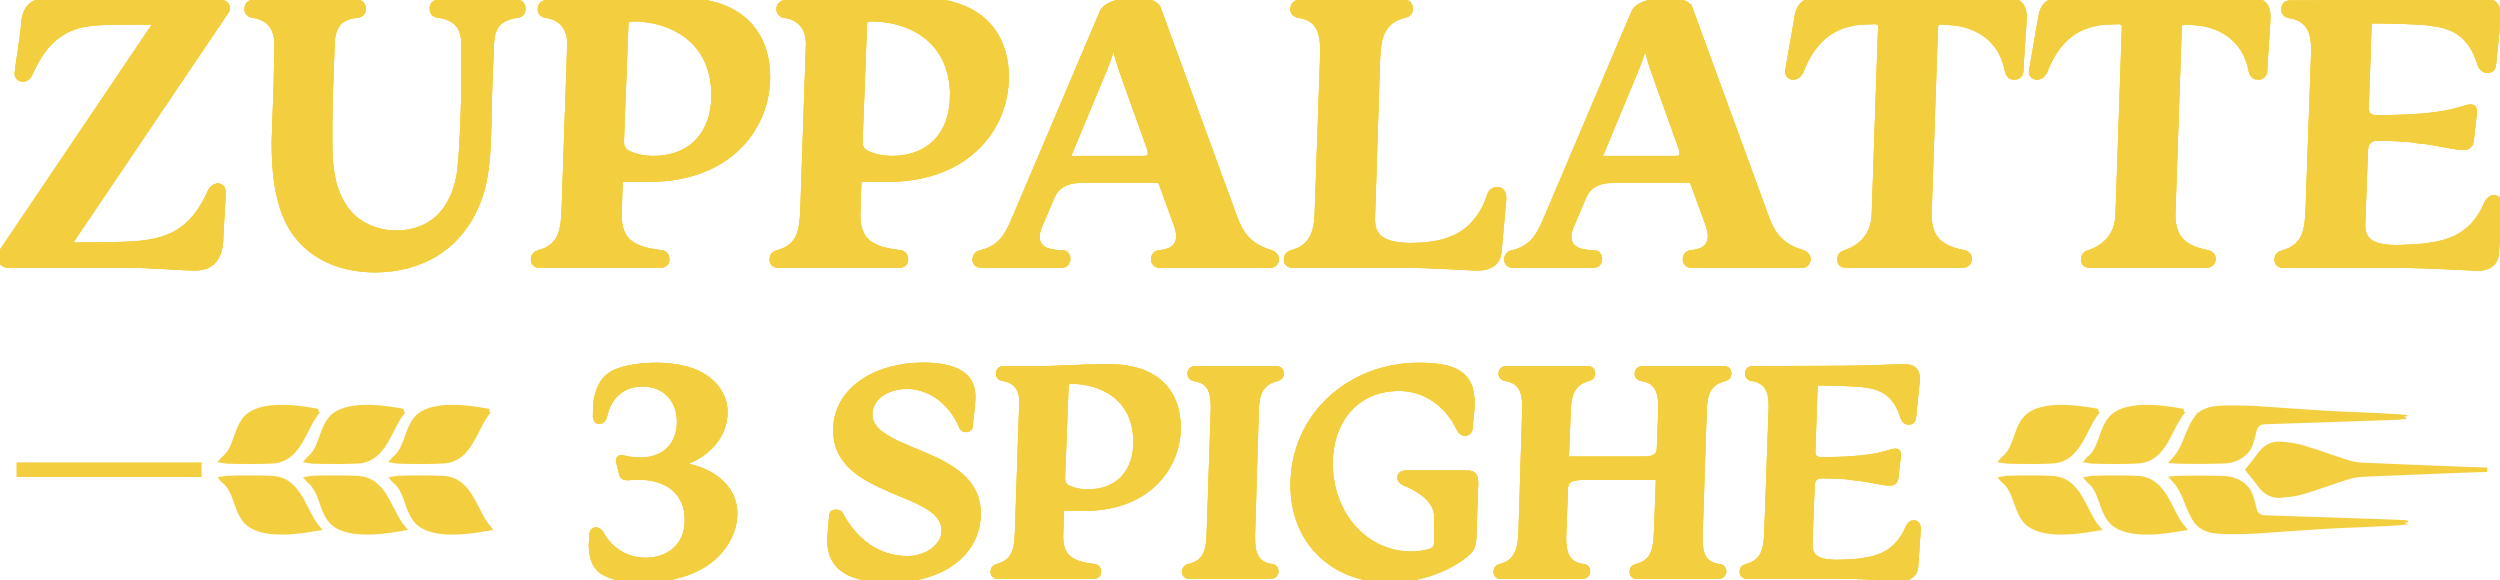 <?xml version="1.0" encoding="UTF-8"?>
<svg xmlns="http://www.w3.org/2000/svg" viewBox="0 0 401.76 93.27">
  <defs>
    <style>
      .cls-1 {
        fill: none;
        stroke: #f3cf40;
        stroke-width: .71px;
      }

      .cls-2 {
        isolation: isolate;
      }

      .cls-3 {
        fill: #f3cf40;
      }

      .cls-4 {
        mix-blend-mode: darken;
      }
    </style>
  </defs>
  <g class="cls-2">
    <g id="Livello_2" data-name="Livello 2">
      <g id="testi">
        <g>
          <g class="cls-4">
            <g>
              <g>
                <path class="cls-1" d="M1.22,42.67c-.77,0-1.22-.64-1.22-1.35,0-.32.07-.71.26-.96L24.71,4.11c.19-.19.32-.32.32-.39,0-.13-.19-.13-.51-.13-.96,0-8.73,0-9.56.19-4.49.38-7.7,2.69-9.95,7.83-.32.71-.64,1.16-1.35,1.16-.58,0-.96-.39-.96-1.03,0-.38,1.03-6.8,1.03-7.76.13-2.37,1.15-3.98,3.98-3.98,3.21,0,6.35.38,10.85.38h17.07c.64,0,.96.45.96.9,0,.32-.13.51-.26.7L11.42,38.89c-.13.19-.26.26-.26.32s.06.13.26.13c1.35,0,8.86-.07,9.82-.19,5.52-.32,9.63-1.8,12.51-8.41.26-.45.64-.9,1.28-.9.7,0,.9.58.9,1.28,0,.45-.39,6.16-.39,7.06-.06,2.82-1.09,4.94-4.17,4.94-2.63,0-6.55-.45-11.55-.45H1.22Z"/>
                <path class="cls-1" d="M44.45,7.06c0-2.5-1.28-4.23-3.91-4.56-.58-.13-.9-.51-.9-1.03,0-.71.45-1.16,1.03-1.16h16.81c.51,0,.96.45.96,1.09,0,.58-.26.96-.9,1.09-2.76.26-3.98,1.48-4.11,4.56l-.32,9.11c-.06,2.12-.06,5-.06,6.93,0,3.91.51,7.51,2.44,10.27,1.86,2.69,5,4.04,8.21,4.04,3.46,0,6.67-1.54,8.34-4.56,1.09-1.73,1.67-3.92,1.86-6.03.39-4.11.58-9.63.58-13.8v-5.97c0-2.89-1.41-4.17-4.11-4.56-.64-.06-.96-.51-.96-1.09,0-.64.39-1.09,1.03-1.09h12.71c.51,0,.96.45.96,1.09,0,.58-.26,1.03-.9,1.09-2.89.45-4.04,1.67-4.17,4.56l-.26,6.29c-.19,4.23-.06,8.98-.51,13.09-.26,2.37-.77,4.68-1.73,6.8-2.95,6.74-8.92,10.14-16.23,10.2-6.48,0-12.06-2.82-14.5-8.73-1.41-3.46-1.8-7.44-1.8-11.87l.32-9.24.13-6.55Z"/>
                <path class="cls-1" d="M106.27,40.55c.58.06.96.51.96,1.09,0,.64-.39,1.03-1.03,1.03h-19.57c-.51,0-.96-.32-.96-.96s.32-.96.9-1.15c3.66-.96,3.91-3.72,4.04-6.93l.9-26.57c0-2.44-1.22-4.23-3.91-4.56-.51-.13-.83-.51-.83-1.03,0-.71.51-1.09,1.03-1.09h7.89c3.21,0,7.57-.38,13.67-.38,10.27,0,14.05,5.84,14.05,12.38,0,8.09-6.16,16.49-19.12,16.49h-4.56l-.19,5.65c0,4.3,2.31,5.52,6.74,6.03ZM114.68,15.4c0-9.31-7.32-12.32-12.96-12.32-.71,0-1.09.26-1.09.9l-.71,18.74c0,.77.19,1.28.83,1.73,1.09.58,2.57.96,4.23.96,6.22,0,9.69-4.17,9.69-10.01Z"/>
                <path class="cls-1" d="M144.63,40.55c.58.06.96.51.96,1.09,0,.64-.39,1.03-1.03,1.03h-19.57c-.51,0-.96-.32-.96-.96s.32-.96.9-1.15c3.66-.96,3.91-3.72,4.04-6.93l.9-26.57c0-2.44-1.22-4.23-3.91-4.56-.51-.13-.83-.51-.83-1.03,0-.71.51-1.09,1.03-1.09h7.89c3.21,0,7.57-.38,13.67-.38,10.27,0,14.05,5.84,14.05,12.38,0,8.09-6.16,16.49-19.12,16.49h-4.56l-.19,5.65c0,4.3,2.31,5.52,6.74,6.03ZM153.03,15.4c0-9.31-7.32-12.32-12.96-12.32-.71,0-1.09.26-1.09.9l-.71,18.74c0,.77.19,1.28.83,1.73,1.09.58,2.57.96,4.23.96,6.22,0,9.69-4.17,9.69-10.01Z"/>
                <path class="cls-1" d="M186.17,1.28l12.32,33.69c1.09,2.95,2.57,4.62,5.65,5.52.51.19,1.03.51,1.03,1.16,0,.7-.51,1.03-1.03,1.03h-17.78c-.64,0-1.03-.45-1.03-1.03,0-.51.32-1.03.96-1.09,1.54-.13,3.08-.7,3.08-2.63,0-.51-.13-1.15-.39-1.86l-2.37-6.48c-.13-.45-.26-.58-.71-.58h-11.68c-2.05,0-4.11.38-5.07,2.57l-2.05,4.81c-.26.58-.38,1.22-.38,1.67,0,2.18,2.31,2.5,3.98,2.5.64,0,.96.51.96,1.03,0,.64-.39,1.09-1.03,1.09h-12.9c-.71,0-1.09-.38-1.09-.96,0-.51.26-.96.9-1.15,3.14-.7,4.23-2.63,5.39-5.33L177.06,1.99c.51-1.28,2.82-1.99,5.26-1.99,2.05,0,3.53.45,3.85,1.28ZM171.86,24.83c-.13.26-.13.32-.13.39,0,.13.13.19.32.19h11.74c.77,0,1.03-.19,1.03-.7,0-.26-.07-.51-.13-.83l-3.59-10.01c-.77-2.18-1.6-4.3-1.99-6.48,0-.13-.06-.19-.13-.19s-.13.07-.13.19c-.45,1.6-1.03,3.21-1.73,4.81l-5.26,12.64Z"/>
                <path class="cls-1" d="M220.61,35.29c0,3.21,2.37,4.11,6.22,4.11s7.32-.84,9.56-3.08c1.28-1.28,2.31-2.89,2.89-4.81.19-.58.58-1.09,1.35-1.09s1.09.64,1.09,1.54l-.77,8.53c-.13,1.67-1.41,2.63-3.4,2.63s-6.35-.45-13.03-.45h-16.88c-.51,0-.96-.32-.96-.96s.32-.96.9-1.15c3.08-.84,3.91-3.08,4.04-6.03l.9-26.18c0-2.82-.45-5.39-3.85-5.84-.64-.13-.96-.51-.96-1.03,0-.71.51-1.16,1.09-1.16h16.94c.58,0,.96.39.96,1.09,0,.58-.32.96-.9,1.09-3.72.84-4.23,3.72-4.36,6.87l-.83,25.93Z"/>
                <path class="cls-1" d="M271.62,1.28l12.32,33.69c1.09,2.95,2.57,4.62,5.65,5.52.51.19,1.03.51,1.03,1.16,0,.7-.51,1.03-1.03,1.03h-17.78c-.64,0-1.03-.45-1.03-1.03,0-.51.32-1.03.96-1.09,1.54-.13,3.08-.7,3.08-2.63,0-.51-.13-1.15-.39-1.86l-2.37-6.48c-.13-.45-.26-.58-.71-.58h-11.68c-2.05,0-4.11.38-5.07,2.57l-2.05,4.81c-.26.58-.38,1.22-.38,1.67,0,2.18,2.31,2.5,3.98,2.5.64,0,.96.51.96,1.03,0,.64-.39,1.09-1.03,1.09h-12.9c-.71,0-1.09-.38-1.09-.96,0-.51.26-.96.9-1.15,3.14-.7,4.23-2.63,5.39-5.33l14.12-33.24c.51-1.28,2.82-1.99,5.26-1.99,2.05,0,3.53.45,3.85,1.28ZM257.31,24.83c-.13.26-.13.32-.13.39,0,.13.13.19.32.19h11.74c.77,0,1.03-.19,1.03-.7,0-.26-.07-.51-.13-.83l-3.59-10.01c-.77-2.18-1.6-4.3-1.99-6.48,0-.13-.06-.19-.13-.19s-.13.07-.13.19c-.45,1.6-1.03,3.21-1.73,4.81l-5.26,12.64Z"/>
                <path class="cls-1" d="M312.12.38c5.26,0,8.53-.38,10.59-.38,2.44,0,2.63,1.67,2.63,2.76,0,1.16-.51,7.51-.51,8.53,0,.84-.58,1.16-1.16,1.16-.64,0-1.03-.45-1.15-1.16-.83-4.23-3.66-6.55-7.32-7.38-.96-.19-2.82-.32-3.34-.32-.45,0-.71.26-.77.7l-1.03,30.23c0,3.91,2.05,5.39,5.58,6.03.51.13.9.51.9,1.03,0,.71-.51,1.09-1.09,1.09h-18.87c-.58,0-.96-.32-.96-.96s.32-1.03.9-1.15c2.76-.96,4.49-2.95,4.62-5.97l1.03-30.35c0-.45-.39-.71-.83-.71-.58,0-3.02.07-3.53.26-3.85.64-6.54,3.21-8.21,7.38-.32.84-.77,1.28-1.48,1.28-.45,0-.9-.39-.9-.96l1.54-8.86c.19-1.22.83-2.63,2.89-2.63l9.56.38h10.91Z"/>
                <path class="cls-1" d="M351.3.38c5.26,0,8.53-.38,10.59-.38,2.44,0,2.63,1.67,2.63,2.76,0,1.16-.51,7.51-.51,8.53,0,.84-.58,1.16-1.16,1.16-.64,0-1.03-.45-1.15-1.16-.83-4.23-3.66-6.55-7.32-7.38-.96-.19-2.82-.32-3.34-.32-.45,0-.71.26-.77.7l-1.03,30.23c0,3.91,2.05,5.39,5.58,6.03.51.13.9.51.9,1.03,0,.71-.51,1.09-1.09,1.09h-18.87c-.58,0-.96-.32-.96-.96s.32-1.03.9-1.15c2.76-.96,4.49-2.95,4.62-5.97l1.03-30.35c0-.45-.39-.71-.83-.71-.58,0-3.02.07-3.53.26-3.85.64-6.54,3.21-8.21,7.38-.32.84-.77,1.28-1.48,1.28-.45,0-.9-.39-.9-.96l1.54-8.86c.19-1.22.83-2.63,2.89-2.63l9.56.38h10.91Z"/>
                <path class="cls-1" d="M386.23.32c5.39,0,10.08-.32,12.77-.32,1.93,0,2.57,1.03,2.57,2.63l-.77,7.51c-.06.96-.45,1.22-1.09,1.22-.51,0-.96-.32-1.22-1.03-1.28-4.17-3.66-6.03-7.51-6.48-.96-.32-8.09-.45-9.5-.45-.45,0-.71.19-.71.58l-.45,13.41c0,.96.51,1.48,1.6,1.48.77,0,5.45-.07,6.1-.19,2.69-.13,5.39-.51,7.83-1.28.39-.13.83-.26,1.16-.26.51,0,.7.26.7.83l-.51,4.56c-.06.71-.45,1.22-1.22,1.22-1.86,0-4.3-.83-7.57-1.09-1.28-.32-5.01-.39-6.42-.39-1.16,0-1.73.77-1.8,1.8l-.45,12.13c0,2.37,1.48,3.53,5.26,3.53.9,0,4.62-.13,5.52-.38,3.72-.51,7.06-1.99,9.05-6.67.26-.51.64-.96,1.22-.96.71,0,.96.58.96,1.35l-.51,7.64c-.13,1.61-1.28,2.44-3.02,2.44-1.09,0-7.89-.45-12.71-.45h-18.61c-.58,0-1.03-.32-1.03-.96s.32-.96.96-1.15c3.59-.96,3.91-3.72,4.04-6.93l.9-25.54c0-2.82-.64-5.13-3.98-5.58-.51-.13-.83-.51-.83-1.03,0-.71.45-1.09,1.03-1.09l18.22-.07Z"/>
                <path class="cls-1" d="M110.88,59.4c3.35,1.12,5.69,3.61,5.69,6.86,0,3.76-2.79,6.76-6.4,8.08-.3.15-.61.2-.61.31s.25.1.61.15c3.86.66,7.97,3.2,7.97,7.72,0,3.66-2.44,6.91-5.59,8.63-2.84,1.57-6.25,2.13-9.55,2.13-2.44,0-4.62-.36-6.3-1.42-1.22-.81-1.73-2.44-1.73-4.32l.1-1.57c0-.61.31-.86.66-.86.41,0,.71.26.96.66,1.42,2.64,4.11,4.22,7.06,4.22,3.45,0,6.65-2.08,6.65-6.4s-3-6.86-7.87-6.86c-.71,0-1.32.1-1.67.1-.66,0-.92-.26-1.02-.71-.05-.25-.3-1.12-.36-1.42-.05-.26-.15-.56-.15-.71,0-.3.25-.51.51-.51.2,0,.51.1,1.02.2.71.15,1.42.2,2.08.2,3.81,0,6.2-2.44,6.2-6.09s-2.49-6.04-5.84-6.04-5.43,2.08-6.1,5.18c-.15.56-.56.86-.91.86s-.61-.31-.66-.86c0-.56.05-2.28.15-2.69.41-2.18,1.32-3.86,3.5-4.67,1.83-.66,4.01-.92,6.25-.92,1.88,0,3.76.26,5.33.76Z"/>
                <path class="cls-1" d="M156.4,63.71c0,1.52-.41,4.06-.41,4.72,0,.4-.3.66-.81.66-.41,0-.66-.31-.71-.51-1.57-3.81-4.88-6.4-8.74-6.45-1.42,0-3,.4-4.11,1.22-1.07.76-1.78,1.93-1.78,3.25,0,1.12.56,2.03,1.42,2.79,1.73,1.48,4.82,2.59,6.96,3.51,4.57,1.93,9.04,4.27,9.04,9.6,0,6.5-5.89,10.77-14.22,10.77-6.3,0-9.75-1.83-9.75-6.5,0-.51.3-3.5.3-3.91,0-.36.31-.61.76-.61.41,0,.71.2.76.36,2.28,4.27,5.99,7.11,10.72,7.11,1.73,0,3.4-.61,4.47-1.63.86-.76,1.37-1.68,1.37-2.84s-.51-2.03-1.37-2.85c-1.73-1.57-4.67-2.54-7.11-3.61-4.32-1.88-8.94-4.16-8.94-9.65,0-6.6,6.55-10.51,14.07-10.51,5.08,0,8.08,1.48,8.08,5.08Z"/>
                <path class="cls-1" d="M175.84,90.99c.46.05.76.41.76.86,0,.51-.31.81-.81.81h-15.49c-.41,0-.76-.25-.76-.76s.25-.76.71-.91c2.89-.76,3.1-2.95,3.2-5.49l.71-21.03c0-1.93-.97-3.35-3.1-3.61-.41-.1-.66-.4-.66-.81,0-.56.41-.86.81-.86h6.25c2.54,0,5.99-.3,10.82-.3,8.13,0,11.12,4.62,11.12,9.8,0,6.4-4.88,13.05-15.14,13.05h-3.61l-.15,4.47c0,3.4,1.83,4.37,5.33,4.78ZM182.49,71.08c0-7.36-5.79-9.75-10.26-9.75-.56,0-.86.2-.86.71l-.56,14.83c0,.61.15,1.02.66,1.37.86.46,2.03.76,3.35.76,4.93,0,7.67-3.3,7.67-7.92Z"/>
                <path class="cls-1" d="M201.34,86.37c0,2.28.36,4.27,3.05,4.62.46.05.71.41.71.81,0,.56-.41.86-.81.86h-13.21c-.41,0-.76-.25-.76-.76s.25-.81.71-.91c3-.66,3.15-2.95,3.25-5.53l.66-19.96c0-2.23-.36-4.27-3.1-4.62-.41-.1-.66-.4-.66-.81,0-.56.36-.86.81-.86h13.2c.41,0,.76.26.76.81,0,.46-.25.76-.71.86-2.74.66-3.25,2.64-3.3,5.13l-.61,20.37Z"/>
                <path class="cls-1" d="M230.09,88.45c.56-.3.76-.76.76-1.42,0-1.42,0-2.95-.05-4.47-.31-2.34-2.74-3.91-5.23-4.93-.36-.2-.66-.46-.66-.86,0-.56.46-.81,1.02-.81h9.9c1.17,0,1.37.66,1.37,1.73l-.3,8.74c-.05,1.52-.41,2.03-1.63,3-3.25,2.44-7.82,3.86-12.04,3.86-8.79,0-15.49-5.99-15.49-15.29,0-11.48,9.4-19.35,20.21-19.35,5.74,0,8.68,1.27,8.68,6.15,0,1.17-.3,3.35-.3,3.86,0,.56-.36,1.02-.86,1.02-.46,0-.81-.26-1.07-.81-1.93-4.06-5.59-6.4-9.55-6.4-7.06,0-11.02,5.38-11.02,11.99,0,8.03,5.49,14.53,13.05,14.53,1.12,0,2.34-.25,3.2-.51Z"/>
                <path class="cls-1" d="M244.98,65.29c0-2.19-.51-4.06-3.1-4.42-.41-.1-.71-.4-.71-.81,0-.56.41-.86.86-.86h13.2c.41,0,.76.26.76.81,0,.46-.25.76-.71.86-2.28.61-3.1,2.19-3.2,4.98l-.3,7.62c0,.15.05.25.25.25h12.24c1.42,0,2.29-.46,2.34-1.57l.25-6.65c0-2.23-.41-4.27-3.1-4.62-.41-.1-.71-.4-.71-.81,0-.56.41-.86.86-.86h13.26c.36,0,.71.26.71.81,0,.46-.25.76-.66.86-2.59.66-3.2,2.29-3.3,5.13l-.66,20.37c0,2.39.36,4.27,3.05,4.62.46.05.76.41.76.81,0,.56-.41.86-.86.86h-13.21c-.41,0-.76-.25-.76-.76s.25-.81.71-.91c2.64-.66,3.1-2.54,3.2-5.53l.31-8.28c0-.31-.2-.41-.56-.41h-11.58c-1.83,0-2.64.46-2.69,1.63l-.3,7.97c0,2.28.41,4.27,3.15,4.62.46.05.71.41.71.81,0,.56-.41.86-.86.86h-13.2c-.41,0-.76-.25-.76-.76s.25-.81.71-.91c2.64-.66,3.2-2.74,3.3-5.53l.61-20.16Z"/>
                <path class="cls-1" d="M296.05,59.14c4.27,0,7.97-.25,10.11-.25,1.52,0,2.03.81,2.03,2.08l-.61,5.94c-.05.76-.36.97-.86.97-.41,0-.76-.25-.96-.81-1.02-3.3-2.9-4.78-5.94-5.13-.76-.25-6.4-.36-7.52-.36-.36,0-.56.15-.56.46l-.36,10.61c0,.76.41,1.17,1.27,1.17.61,0,4.32-.05,4.82-.15,2.13-.1,4.27-.41,6.2-1.02.3-.1.66-.2.91-.2.41,0,.56.2.56.66l-.41,3.61c-.05.56-.36.96-.97.96-1.47,0-3.4-.66-5.99-.86-1.02-.26-3.96-.31-5.08-.31-.92,0-1.37.61-1.42,1.42l-.36,9.6c0,1.88,1.17,2.79,4.16,2.79.71,0,3.66-.1,4.37-.31,2.95-.4,5.59-1.57,7.16-5.28.2-.4.51-.76.96-.76.56,0,.76.46.76,1.07l-.41,6.04c-.1,1.27-1.02,1.93-2.39,1.93-.86,0-6.25-.36-10.06-.36h-14.73c-.46,0-.81-.25-.81-.76s.25-.76.76-.91c2.84-.76,3.1-2.95,3.2-5.49l.71-20.21c0-2.23-.51-4.06-3.15-4.42-.41-.1-.66-.4-.66-.81,0-.56.36-.86.81-.86l14.42-.05Z"/>
              </g>
              <g>
                <path class="cls-1" d="M1.22,42.67c-.77,0-1.22-.64-1.22-1.35,0-.32.07-.71.26-.96L24.71,4.11c.19-.19.32-.32.32-.39,0-.13-.19-.13-.51-.13-.96,0-8.73,0-9.56.19-4.49.38-7.7,2.69-9.95,7.83-.32.71-.64,1.16-1.35,1.16-.58,0-.96-.39-.96-1.03,0-.38,1.03-6.8,1.03-7.76.13-2.37,1.15-3.98,3.98-3.98,3.21,0,6.35.38,10.85.38h17.07c.64,0,.96.45.96.9,0,.32-.13.51-.26.7L11.42,38.89c-.13.19-.26.26-.26.32s.06.13.26.13c1.35,0,8.86-.07,9.82-.19,5.52-.32,9.63-1.8,12.51-8.41.26-.45.64-.9,1.28-.9.7,0,.9.58.9,1.28,0,.45-.39,6.16-.39,7.06-.06,2.82-1.09,4.94-4.17,4.94-2.63,0-6.55-.45-11.55-.45H1.22Z"/>
                <path class="cls-1" d="M44.45,7.06c0-2.5-1.28-4.23-3.91-4.56-.58-.13-.9-.51-.9-1.03,0-.71.45-1.16,1.03-1.16h16.81c.51,0,.96.45.96,1.09,0,.58-.26.96-.9,1.09-2.76.26-3.98,1.48-4.11,4.56l-.32,9.11c-.06,2.12-.06,5-.06,6.93,0,3.91.51,7.51,2.44,10.27,1.86,2.69,5,4.04,8.21,4.04,3.46,0,6.67-1.54,8.34-4.56,1.09-1.73,1.67-3.92,1.86-6.03.39-4.11.58-9.63.58-13.8v-5.97c0-2.89-1.41-4.17-4.11-4.56-.64-.06-.96-.51-.96-1.09,0-.64.39-1.09,1.03-1.09h12.71c.51,0,.96.45.96,1.09,0,.58-.26,1.03-.9,1.09-2.89.45-4.04,1.67-4.17,4.56l-.26,6.29c-.19,4.23-.06,8.98-.51,13.09-.26,2.37-.77,4.68-1.73,6.8-2.95,6.74-8.92,10.14-16.23,10.2-6.48,0-12.06-2.82-14.5-8.73-1.41-3.46-1.8-7.44-1.8-11.87l.32-9.24.13-6.55Z"/>
                <path class="cls-1" d="M106.27,40.55c.58.06.96.51.96,1.09,0,.64-.39,1.03-1.03,1.03h-19.57c-.51,0-.96-.32-.96-.96s.32-.96.9-1.15c3.66-.96,3.91-3.72,4.04-6.93l.9-26.57c0-2.44-1.22-4.23-3.91-4.56-.51-.13-.83-.51-.83-1.03,0-.71.51-1.09,1.03-1.09h7.89c3.21,0,7.57-.38,13.67-.38,10.27,0,14.05,5.84,14.05,12.38,0,8.09-6.16,16.49-19.12,16.49h-4.56l-.19,5.65c0,4.3,2.31,5.52,6.74,6.03ZM114.68,15.4c0-9.31-7.32-12.32-12.96-12.32-.71,0-1.09.26-1.09.9l-.71,18.74c0,.77.19,1.28.83,1.73,1.09.58,2.57.96,4.23.96,6.22,0,9.69-4.17,9.69-10.01Z"/>
                <path class="cls-1" d="M144.63,40.55c.58.06.96.51.96,1.09,0,.64-.39,1.03-1.03,1.03h-19.57c-.51,0-.96-.32-.96-.96s.32-.96.9-1.15c3.66-.96,3.91-3.72,4.04-6.93l.9-26.57c0-2.44-1.22-4.23-3.91-4.56-.51-.13-.83-.51-.83-1.03,0-.71.51-1.09,1.03-1.09h7.89c3.21,0,7.57-.38,13.67-.38,10.27,0,14.05,5.84,14.05,12.38,0,8.09-6.16,16.49-19.12,16.49h-4.56l-.19,5.65c0,4.3,2.31,5.52,6.74,6.03ZM153.03,15.4c0-9.31-7.32-12.32-12.96-12.32-.71,0-1.09.26-1.09.9l-.71,18.74c0,.77.19,1.28.83,1.73,1.09.58,2.57.96,4.23.96,6.22,0,9.69-4.17,9.69-10.01Z"/>
                <path class="cls-1" d="M186.17,1.28l12.32,33.69c1.09,2.95,2.57,4.62,5.65,5.52.51.19,1.03.51,1.03,1.16,0,.7-.51,1.03-1.03,1.03h-17.78c-.64,0-1.03-.45-1.03-1.03,0-.51.32-1.03.96-1.09,1.54-.13,3.08-.7,3.08-2.63,0-.51-.13-1.15-.39-1.86l-2.37-6.48c-.13-.45-.26-.58-.71-.58h-11.68c-2.05,0-4.11.38-5.07,2.57l-2.05,4.81c-.26.58-.38,1.22-.38,1.67,0,2.18,2.31,2.5,3.98,2.5.64,0,.96.51.96,1.03,0,.64-.39,1.09-1.03,1.09h-12.9c-.71,0-1.09-.38-1.09-.96,0-.51.26-.96.9-1.15,3.14-.7,4.23-2.63,5.39-5.33L177.06,1.99c.51-1.28,2.82-1.99,5.26-1.99,2.05,0,3.53.45,3.85,1.28ZM171.86,24.83c-.13.26-.13.32-.13.39,0,.13.13.19.32.19h11.74c.77,0,1.03-.19,1.03-.7,0-.26-.07-.51-.13-.83l-3.59-10.01c-.77-2.18-1.6-4.3-1.99-6.48,0-.13-.06-.19-.13-.19s-.13.07-.13.19c-.45,1.6-1.03,3.21-1.73,4.81l-5.26,12.64Z"/>
                <path class="cls-1" d="M220.61,35.29c0,3.21,2.37,4.11,6.22,4.11s7.32-.84,9.56-3.08c1.28-1.28,2.31-2.89,2.89-4.81.19-.58.58-1.09,1.35-1.09s1.09.64,1.09,1.54l-.77,8.53c-.13,1.67-1.41,2.63-3.4,2.63s-6.35-.45-13.03-.45h-16.88c-.51,0-.96-.32-.96-.96s.32-.96.9-1.15c3.08-.84,3.91-3.08,4.04-6.03l.9-26.18c0-2.82-.45-5.39-3.85-5.84-.64-.13-.96-.51-.96-1.03,0-.71.51-1.16,1.09-1.16h16.94c.58,0,.96.39.96,1.09,0,.58-.32.96-.9,1.09-3.72.84-4.23,3.72-4.36,6.87l-.83,25.93Z"/>
                <path class="cls-1" d="M271.62,1.28l12.32,33.69c1.09,2.95,2.57,4.62,5.65,5.52.51.19,1.03.51,1.03,1.16,0,.7-.51,1.03-1.03,1.03h-17.78c-.64,0-1.03-.45-1.03-1.03,0-.51.32-1.03.96-1.09,1.54-.13,3.08-.7,3.08-2.63,0-.51-.13-1.15-.39-1.86l-2.37-6.48c-.13-.45-.26-.58-.71-.58h-11.68c-2.05,0-4.11.38-5.07,2.57l-2.05,4.81c-.26.58-.38,1.22-.38,1.67,0,2.18,2.31,2.5,3.98,2.5.64,0,.96.51.96,1.03,0,.64-.39,1.09-1.03,1.09h-12.9c-.71,0-1.09-.38-1.09-.96,0-.51.26-.96.9-1.15,3.14-.7,4.23-2.63,5.39-5.33l14.12-33.24c.51-1.28,2.82-1.99,5.26-1.99,2.05,0,3.53.45,3.85,1.28ZM257.31,24.83c-.13.26-.13.32-.13.39,0,.13.13.19.32.19h11.74c.77,0,1.03-.19,1.03-.7,0-.26-.07-.51-.13-.83l-3.59-10.01c-.77-2.18-1.6-4.3-1.99-6.48,0-.13-.06-.19-.13-.19s-.13.07-.13.19c-.45,1.6-1.03,3.21-1.73,4.81l-5.26,12.64Z"/>
                <path class="cls-1" d="M312.12.38c5.26,0,8.53-.38,10.59-.38,2.44,0,2.63,1.67,2.63,2.76,0,1.16-.51,7.51-.51,8.53,0,.84-.58,1.16-1.16,1.16-.64,0-1.03-.45-1.15-1.16-.83-4.23-3.66-6.55-7.32-7.38-.96-.19-2.82-.32-3.34-.32-.45,0-.71.26-.77.7l-1.03,30.23c0,3.91,2.05,5.39,5.58,6.03.51.13.9.51.9,1.03,0,.71-.51,1.09-1.09,1.09h-18.87c-.58,0-.96-.32-.96-.96s.32-1.03.9-1.15c2.76-.96,4.49-2.95,4.62-5.97l1.03-30.35c0-.45-.39-.71-.83-.71-.58,0-3.02.07-3.53.26-3.85.64-6.54,3.21-8.21,7.38-.32.84-.77,1.28-1.48,1.28-.45,0-.9-.39-.9-.96l1.54-8.86c.19-1.22.83-2.63,2.89-2.63l9.56.38h10.91Z"/>
                <path class="cls-1" d="M351.3.38c5.26,0,8.53-.38,10.59-.38,2.44,0,2.63,1.67,2.63,2.76,0,1.16-.51,7.51-.51,8.53,0,.84-.58,1.16-1.16,1.16-.64,0-1.03-.45-1.15-1.16-.83-4.23-3.66-6.55-7.32-7.38-.96-.19-2.82-.32-3.34-.32-.45,0-.71.26-.77.7l-1.03,30.23c0,3.91,2.05,5.39,5.58,6.03.51.13.9.51.9,1.03,0,.71-.51,1.09-1.09,1.09h-18.87c-.58,0-.96-.32-.96-.96s.32-1.03.9-1.15c2.76-.96,4.49-2.95,4.62-5.97l1.03-30.35c0-.45-.39-.71-.83-.71-.58,0-3.02.07-3.53.26-3.85.64-6.54,3.21-8.21,7.38-.32.84-.77,1.28-1.48,1.28-.45,0-.9-.39-.9-.96l1.54-8.86c.19-1.22.83-2.63,2.89-2.63l9.56.38h10.91Z"/>
                <path class="cls-1" d="M386.23.32c5.39,0,10.08-.32,12.77-.32,1.93,0,2.57,1.03,2.57,2.63l-.77,7.51c-.06.96-.45,1.22-1.09,1.22-.51,0-.96-.32-1.22-1.03-1.28-4.17-3.66-6.03-7.51-6.48-.96-.32-8.09-.45-9.5-.45-.45,0-.71.19-.71.58l-.45,13.41c0,.96.51,1.48,1.6,1.48.77,0,5.45-.07,6.1-.19,2.69-.13,5.39-.51,7.83-1.28.39-.13.83-.26,1.16-.26.51,0,.7.26.7.83l-.51,4.56c-.06.71-.45,1.22-1.22,1.22-1.86,0-4.3-.83-7.57-1.09-1.28-.32-5.01-.39-6.42-.39-1.16,0-1.73.77-1.8,1.8l-.45,12.13c0,2.37,1.48,3.53,5.26,3.53.9,0,4.62-.13,5.52-.38,3.72-.51,7.06-1.99,9.05-6.67.26-.51.64-.96,1.22-.96.71,0,.96.58.96,1.35l-.51,7.64c-.13,1.61-1.28,2.44-3.02,2.44-1.09,0-7.89-.45-12.71-.45h-18.61c-.58,0-1.03-.32-1.03-.96s.32-.96.96-1.15c3.59-.96,3.91-3.72,4.04-6.93l.9-25.54c0-2.82-.64-5.13-3.98-5.58-.51-.13-.83-.51-.83-1.03,0-.71.45-1.09,1.03-1.09l18.22-.07Z"/>
                <path class="cls-1" d="M110.88,59.4c3.35,1.12,5.69,3.61,5.69,6.86,0,3.76-2.79,6.76-6.4,8.08-.3.15-.61.2-.61.31s.25.1.61.15c3.86.66,7.97,3.2,7.97,7.72,0,3.66-2.44,6.91-5.59,8.63-2.84,1.57-6.25,2.13-9.55,2.13-2.44,0-4.62-.36-6.3-1.42-1.22-.81-1.73-2.44-1.73-4.32l.1-1.57c0-.61.31-.86.66-.86.41,0,.71.26.96.66,1.42,2.64,4.11,4.22,7.06,4.22,3.45,0,6.65-2.08,6.65-6.4s-3-6.86-7.87-6.86c-.71,0-1.32.1-1.67.1-.66,0-.92-.26-1.02-.71-.05-.25-.3-1.12-.36-1.42-.05-.26-.15-.56-.15-.71,0-.3.25-.51.51-.51.2,0,.51.1,1.02.2.71.15,1.42.2,2.08.2,3.81,0,6.2-2.44,6.2-6.09s-2.49-6.04-5.84-6.04-5.43,2.08-6.1,5.18c-.15.56-.56.86-.91.86s-.61-.31-.66-.86c0-.56.05-2.28.15-2.69.41-2.18,1.32-3.86,3.5-4.67,1.83-.66,4.01-.92,6.25-.92,1.88,0,3.76.26,5.33.76Z"/>
                <path class="cls-1" d="M156.4,63.71c0,1.52-.41,4.06-.41,4.72,0,.4-.3.66-.81.66-.41,0-.66-.31-.71-.51-1.57-3.81-4.88-6.4-8.74-6.45-1.42,0-3,.4-4.11,1.22-1.07.76-1.78,1.93-1.78,3.25,0,1.12.56,2.03,1.42,2.79,1.73,1.48,4.82,2.59,6.96,3.51,4.57,1.93,9.04,4.27,9.04,9.6,0,6.5-5.89,10.77-14.22,10.77-6.3,0-9.75-1.83-9.75-6.5,0-.51.3-3.5.3-3.91,0-.36.31-.61.76-.61.41,0,.71.2.76.36,2.28,4.27,5.99,7.11,10.72,7.11,1.73,0,3.4-.61,4.47-1.63.86-.76,1.37-1.68,1.37-2.84s-.51-2.03-1.37-2.85c-1.73-1.57-4.67-2.54-7.11-3.61-4.32-1.88-8.94-4.16-8.94-9.65,0-6.6,6.55-10.51,14.07-10.51,5.08,0,8.08,1.48,8.08,5.08Z"/>
                <path class="cls-1" d="M175.84,90.99c.46.05.76.41.76.86,0,.51-.31.81-.81.81h-15.49c-.41,0-.76-.25-.76-.76s.25-.76.71-.91c2.89-.76,3.1-2.95,3.2-5.49l.71-21.03c0-1.93-.97-3.35-3.1-3.61-.41-.1-.66-.4-.66-.81,0-.56.41-.86.81-.86h6.25c2.54,0,5.99-.3,10.82-.3,8.13,0,11.12,4.62,11.12,9.8,0,6.4-4.88,13.05-15.14,13.05h-3.61l-.15,4.47c0,3.4,1.83,4.37,5.33,4.78ZM182.49,71.08c0-7.36-5.79-9.75-10.26-9.75-.56,0-.86.2-.86.71l-.56,14.83c0,.61.15,1.02.66,1.37.86.46,2.03.76,3.35.76,4.93,0,7.67-3.3,7.67-7.92Z"/>
                <path class="cls-1" d="M201.34,86.37c0,2.28.36,4.27,3.05,4.62.46.05.71.41.71.81,0,.56-.41.86-.81.86h-13.21c-.41,0-.76-.25-.76-.76s.25-.81.71-.91c3-.66,3.15-2.95,3.25-5.53l.66-19.96c0-2.23-.36-4.27-3.1-4.62-.41-.1-.66-.4-.66-.81,0-.56.36-.86.81-.86h13.2c.41,0,.76.26.76.81,0,.46-.25.76-.71.86-2.74.66-3.25,2.64-3.3,5.13l-.61,20.37Z"/>
                <path class="cls-1" d="M230.09,88.45c.56-.3.76-.76.76-1.42,0-1.42,0-2.95-.05-4.47-.31-2.34-2.74-3.91-5.23-4.93-.36-.2-.66-.46-.66-.86,0-.56.46-.81,1.02-.81h9.9c1.17,0,1.37.66,1.37,1.73l-.3,8.74c-.05,1.52-.41,2.03-1.63,3-3.25,2.44-7.82,3.86-12.04,3.86-8.79,0-15.49-5.99-15.49-15.29,0-11.48,9.4-19.35,20.21-19.35,5.74,0,8.68,1.27,8.68,6.15,0,1.17-.3,3.35-.3,3.86,0,.56-.36,1.02-.86,1.02-.46,0-.81-.26-1.07-.81-1.93-4.06-5.59-6.4-9.55-6.4-7.06,0-11.02,5.38-11.02,11.99,0,8.03,5.49,14.53,13.05,14.53,1.12,0,2.34-.25,3.2-.51Z"/>
                <path class="cls-1" d="M244.98,65.29c0-2.19-.51-4.06-3.1-4.42-.41-.1-.71-.4-.71-.81,0-.56.41-.86.86-.86h13.2c.41,0,.76.26.76.81,0,.46-.25.76-.71.86-2.28.61-3.1,2.19-3.2,4.98l-.3,7.62c0,.15.05.25.25.25h12.24c1.42,0,2.29-.46,2.34-1.57l.25-6.65c0-2.23-.41-4.27-3.1-4.62-.41-.1-.71-.4-.71-.81,0-.56.41-.86.86-.86h13.26c.36,0,.71.26.71.81,0,.46-.25.76-.66.86-2.59.66-3.2,2.29-3.3,5.13l-.66,20.37c0,2.39.36,4.27,3.05,4.62.46.05.76.41.76.81,0,.56-.41.86-.86.86h-13.21c-.41,0-.76-.25-.76-.76s.25-.81.71-.91c2.64-.66,3.1-2.54,3.2-5.53l.31-8.28c0-.31-.2-.41-.56-.41h-11.58c-1.83,0-2.64.46-2.69,1.63l-.3,7.97c0,2.28.41,4.27,3.15,4.62.46.05.71.41.71.81,0,.56-.41.86-.86.86h-13.2c-.41,0-.76-.25-.76-.76s.25-.81.71-.91c2.64-.66,3.2-2.74,3.3-5.53l.61-20.16Z"/>
                <path class="cls-1" d="M296.05,59.14c4.27,0,7.97-.25,10.11-.25,1.52,0,2.03.81,2.03,2.08l-.61,5.94c-.05.76-.36.97-.86.97-.41,0-.76-.25-.96-.81-1.02-3.3-2.9-4.78-5.94-5.13-.76-.25-6.4-.36-7.52-.36-.36,0-.56.15-.56.46l-.36,10.61c0,.76.41,1.17,1.27,1.17.61,0,4.32-.05,4.82-.15,2.13-.1,4.27-.41,6.2-1.02.3-.1.66-.2.91-.2.41,0,.56.2.56.66l-.41,3.61c-.05.56-.36.96-.97.96-1.47,0-3.4-.66-5.99-.86-1.02-.26-3.96-.31-5.08-.31-.92,0-1.37.61-1.42,1.42l-.36,9.6c0,1.88,1.17,2.79,4.16,2.79.71,0,3.66-.1,4.37-.31,2.95-.4,5.59-1.57,7.16-5.28.2-.4.51-.76.96-.76.56,0,.76.46.76,1.07l-.41,6.04c-.1,1.27-1.02,1.93-2.39,1.93-.86,0-6.25-.36-10.06-.36h-14.73c-.46,0-.81-.25-.81-.76s.25-.76.76-.91c2.84-.76,3.1-2.95,3.2-5.49l.71-20.21c0-2.23-.51-4.06-3.15-4.42-.41-.1-.66-.4-.66-.81,0-.56.36-.86.81-.86l14.42-.05Z"/>
              </g>
              <g>
                <path class="cls-1" d="M1.22,42.67c-.77,0-1.22-.64-1.22-1.35,0-.32.07-.71.26-.96L24.71,4.11c.19-.19.32-.32.32-.39,0-.13-.19-.13-.51-.13-.96,0-8.73,0-9.56.19-4.49.38-7.7,2.69-9.95,7.83-.32.71-.64,1.16-1.35,1.16-.58,0-.96-.39-.96-1.03,0-.38,1.03-6.8,1.03-7.76.13-2.37,1.15-3.98,3.98-3.98,3.21,0,6.35.38,10.85.38h17.07c.64,0,.96.45.96.9,0,.32-.13.51-.26.7L11.42,38.89c-.13.19-.26.26-.26.32s.06.13.26.13c1.35,0,8.86-.07,9.82-.19,5.52-.32,9.63-1.8,12.51-8.41.26-.45.64-.9,1.28-.9.7,0,.9.58.9,1.28,0,.45-.39,6.16-.39,7.06-.06,2.82-1.09,4.94-4.17,4.94-2.63,0-6.55-.45-11.55-.45H1.22Z"/>
                <path class="cls-1" d="M44.45,7.06c0-2.5-1.28-4.23-3.91-4.56-.58-.13-.9-.51-.9-1.03,0-.71.45-1.16,1.03-1.16h16.81c.51,0,.96.45.96,1.09,0,.58-.26.96-.9,1.09-2.76.26-3.98,1.48-4.11,4.56l-.32,9.11c-.06,2.12-.06,5-.06,6.93,0,3.91.51,7.51,2.44,10.27,1.86,2.69,5,4.04,8.21,4.04,3.46,0,6.67-1.54,8.34-4.56,1.09-1.73,1.67-3.92,1.86-6.03.39-4.11.58-9.63.58-13.8v-5.97c0-2.89-1.41-4.17-4.11-4.56-.64-.06-.96-.51-.96-1.09,0-.64.39-1.09,1.03-1.09h12.71c.51,0,.96.45.96,1.09,0,.58-.26,1.03-.9,1.09-2.89.45-4.04,1.67-4.17,4.56l-.26,6.29c-.19,4.23-.06,8.98-.51,13.09-.26,2.37-.77,4.68-1.73,6.8-2.95,6.74-8.92,10.14-16.23,10.2-6.48,0-12.06-2.82-14.5-8.73-1.41-3.46-1.8-7.44-1.8-11.87l.32-9.24.13-6.55Z"/>
                <path class="cls-1" d="M106.27,40.55c.58.06.96.51.96,1.09,0,.64-.39,1.03-1.03,1.03h-19.57c-.51,0-.96-.32-.96-.96s.32-.96.9-1.15c3.66-.96,3.91-3.72,4.04-6.93l.9-26.57c0-2.44-1.22-4.23-3.91-4.56-.51-.13-.83-.51-.83-1.03,0-.71.51-1.09,1.03-1.09h7.89c3.21,0,7.57-.38,13.67-.38,10.27,0,14.05,5.84,14.05,12.38,0,8.09-6.16,16.49-19.12,16.49h-4.56l-.19,5.65c0,4.3,2.31,5.52,6.74,6.03ZM114.68,15.4c0-9.31-7.32-12.32-12.96-12.32-.71,0-1.09.26-1.09.9l-.71,18.74c0,.77.19,1.28.83,1.73,1.09.58,2.57.96,4.23.96,6.22,0,9.69-4.17,9.69-10.01Z"/>
                <path class="cls-1" d="M144.63,40.55c.58.06.96.51.96,1.09,0,.64-.39,1.03-1.03,1.03h-19.57c-.51,0-.96-.32-.96-.96s.32-.96.9-1.15c3.66-.96,3.91-3.72,4.04-6.93l.9-26.57c0-2.44-1.22-4.23-3.91-4.56-.51-.13-.83-.51-.83-1.03,0-.71.51-1.09,1.03-1.09h7.89c3.21,0,7.57-.38,13.67-.38,10.27,0,14.05,5.84,14.05,12.38,0,8.09-6.16,16.49-19.12,16.49h-4.56l-.19,5.65c0,4.3,2.31,5.52,6.74,6.03ZM153.03,15.4c0-9.31-7.32-12.32-12.96-12.32-.71,0-1.09.26-1.09.9l-.71,18.74c0,.77.19,1.28.83,1.73,1.09.58,2.57.96,4.23.96,6.22,0,9.69-4.17,9.69-10.01Z"/>
                <path class="cls-1" d="M186.17,1.28l12.32,33.69c1.09,2.95,2.57,4.62,5.65,5.52.51.19,1.03.51,1.03,1.16,0,.7-.51,1.03-1.03,1.03h-17.78c-.64,0-1.03-.45-1.03-1.03,0-.51.32-1.03.96-1.09,1.54-.13,3.08-.7,3.08-2.63,0-.51-.13-1.15-.39-1.86l-2.37-6.48c-.13-.45-.26-.58-.71-.58h-11.68c-2.05,0-4.11.38-5.07,2.57l-2.05,4.81c-.26.58-.38,1.22-.38,1.67,0,2.18,2.31,2.5,3.98,2.5.64,0,.96.51.96,1.03,0,.64-.39,1.09-1.03,1.09h-12.9c-.71,0-1.09-.38-1.09-.96,0-.51.26-.96.9-1.15,3.14-.7,4.23-2.63,5.39-5.33L177.06,1.99c.51-1.28,2.82-1.99,5.26-1.99,2.05,0,3.53.45,3.85,1.28ZM171.86,24.83c-.13.26-.13.32-.13.39,0,.13.13.19.32.19h11.74c.77,0,1.03-.19,1.03-.7,0-.26-.07-.51-.13-.83l-3.59-10.01c-.77-2.18-1.6-4.3-1.99-6.48,0-.13-.06-.19-.13-.19s-.13.07-.13.19c-.45,1.6-1.03,3.21-1.73,4.81l-5.26,12.64Z"/>
                <path class="cls-1" d="M220.61,35.29c0,3.21,2.37,4.11,6.22,4.11s7.32-.84,9.56-3.08c1.28-1.28,2.31-2.89,2.89-4.81.19-.58.58-1.09,1.35-1.09s1.09.64,1.09,1.54l-.77,8.53c-.13,1.67-1.41,2.63-3.4,2.63s-6.35-.45-13.03-.45h-16.88c-.51,0-.96-.32-.96-.96s.32-.96.9-1.15c3.08-.84,3.91-3.08,4.04-6.03l.9-26.18c0-2.82-.45-5.39-3.85-5.84-.64-.13-.96-.51-.96-1.03,0-.71.51-1.16,1.09-1.16h16.94c.58,0,.96.39.96,1.09,0,.58-.32.96-.9,1.09-3.72.84-4.23,3.72-4.36,6.87l-.83,25.93Z"/>
                <path class="cls-1" d="M271.62,1.28l12.32,33.69c1.09,2.95,2.57,4.62,5.65,5.52.51.19,1.03.51,1.03,1.16,0,.7-.51,1.03-1.03,1.03h-17.78c-.64,0-1.03-.45-1.03-1.03,0-.51.32-1.03.96-1.09,1.54-.13,3.08-.7,3.08-2.63,0-.51-.13-1.15-.39-1.86l-2.37-6.48c-.13-.45-.26-.58-.71-.58h-11.68c-2.05,0-4.11.38-5.07,2.57l-2.05,4.81c-.26.58-.38,1.22-.38,1.67,0,2.18,2.31,2.5,3.98,2.5.64,0,.96.51.96,1.03,0,.64-.39,1.09-1.03,1.09h-12.9c-.71,0-1.09-.38-1.09-.96,0-.51.26-.96.9-1.15,3.14-.7,4.23-2.63,5.39-5.33l14.12-33.24c.51-1.28,2.82-1.99,5.26-1.99,2.05,0,3.53.45,3.85,1.28ZM257.31,24.83c-.13.26-.13.32-.13.39,0,.13.13.19.32.19h11.74c.77,0,1.03-.19,1.03-.7,0-.26-.07-.51-.13-.83l-3.59-10.01c-.77-2.18-1.6-4.3-1.99-6.48,0-.13-.06-.19-.13-.19s-.13.07-.13.19c-.45,1.6-1.03,3.21-1.73,4.81l-5.26,12.64Z"/>
                <path class="cls-1" d="M312.12.38c5.26,0,8.53-.38,10.59-.38,2.44,0,2.63,1.67,2.63,2.76,0,1.16-.51,7.51-.51,8.53,0,.84-.58,1.16-1.16,1.16-.64,0-1.03-.45-1.15-1.16-.83-4.23-3.66-6.55-7.32-7.38-.96-.19-2.82-.32-3.34-.32-.45,0-.71.26-.77.7l-1.03,30.23c0,3.91,2.05,5.39,5.58,6.03.51.13.9.51.9,1.03,0,.71-.51,1.09-1.09,1.09h-18.87c-.58,0-.96-.32-.96-.96s.32-1.03.9-1.15c2.76-.96,4.49-2.95,4.62-5.97l1.03-30.35c0-.45-.39-.71-.83-.71-.58,0-3.02.07-3.53.26-3.85.64-6.54,3.21-8.21,7.38-.32.84-.77,1.28-1.48,1.28-.45,0-.9-.39-.9-.96l1.54-8.86c.19-1.22.83-2.63,2.89-2.63l9.56.38h10.91Z"/>
                <path class="cls-1" d="M351.3.38c5.26,0,8.53-.38,10.59-.38,2.44,0,2.63,1.67,2.63,2.76,0,1.16-.51,7.51-.51,8.53,0,.84-.58,1.16-1.16,1.16-.64,0-1.03-.45-1.15-1.16-.83-4.23-3.66-6.55-7.32-7.38-.96-.19-2.82-.32-3.34-.32-.45,0-.71.26-.77.7l-1.03,30.23c0,3.91,2.05,5.39,5.58,6.03.51.13.9.51.9,1.03,0,.71-.51,1.09-1.09,1.09h-18.87c-.58,0-.96-.32-.96-.96s.32-1.03.9-1.15c2.76-.96,4.49-2.95,4.62-5.97l1.03-30.35c0-.45-.39-.71-.83-.71-.58,0-3.02.07-3.53.26-3.85.64-6.54,3.21-8.21,7.38-.32.84-.77,1.28-1.48,1.28-.45,0-.9-.39-.9-.96l1.54-8.86c.19-1.22.83-2.63,2.89-2.63l9.56.38h10.91Z"/>
                <path class="cls-1" d="M386.23.32c5.39,0,10.08-.32,12.77-.32,1.93,0,2.57,1.03,2.57,2.63l-.77,7.51c-.06.96-.45,1.22-1.09,1.22-.51,0-.96-.32-1.22-1.03-1.28-4.17-3.66-6.03-7.51-6.48-.96-.32-8.09-.45-9.5-.45-.45,0-.71.19-.71.58l-.45,13.41c0,.96.51,1.48,1.6,1.48.77,0,5.45-.07,6.1-.19,2.69-.13,5.39-.51,7.83-1.28.39-.13.83-.26,1.16-.26.51,0,.7.26.7.83l-.51,4.56c-.06.71-.45,1.22-1.22,1.22-1.86,0-4.3-.83-7.57-1.09-1.28-.32-5.01-.39-6.42-.39-1.16,0-1.73.77-1.8,1.8l-.45,12.13c0,2.37,1.48,3.53,5.26,3.53.9,0,4.62-.13,5.52-.38,3.72-.51,7.06-1.99,9.05-6.67.26-.51.64-.96,1.22-.96.71,0,.96.58.96,1.35l-.51,7.64c-.13,1.61-1.28,2.44-3.02,2.44-1.09,0-7.89-.45-12.71-.45h-18.61c-.58,0-1.03-.32-1.03-.96s.32-.96.96-1.15c3.59-.96,3.91-3.72,4.04-6.93l.9-25.54c0-2.82-.64-5.13-3.98-5.58-.51-.13-.83-.51-.83-1.03,0-.71.45-1.09,1.03-1.09l18.22-.07Z"/>
                <path class="cls-1" d="M110.88,59.4c3.35,1.12,5.69,3.61,5.69,6.86,0,3.76-2.79,6.76-6.4,8.08-.3.15-.61.2-.61.31s.25.1.61.15c3.86.66,7.97,3.2,7.97,7.72,0,3.66-2.44,6.91-5.59,8.63-2.84,1.57-6.25,2.13-9.55,2.13-2.44,0-4.62-.36-6.3-1.42-1.22-.81-1.73-2.44-1.73-4.32l.1-1.57c0-.61.31-.86.66-.86.41,0,.71.26.96.66,1.42,2.64,4.11,4.22,7.06,4.22,3.45,0,6.65-2.08,6.65-6.4s-3-6.86-7.87-6.86c-.71,0-1.32.1-1.67.1-.66,0-.92-.26-1.02-.71-.05-.25-.3-1.12-.36-1.42-.05-.26-.15-.56-.15-.71,0-.3.25-.51.51-.51.2,0,.51.1,1.02.2.71.15,1.42.2,2.08.2,3.81,0,6.2-2.44,6.2-6.09s-2.49-6.04-5.84-6.04-5.43,2.08-6.1,5.18c-.15.56-.56.86-.91.86s-.61-.31-.66-.86c0-.56.05-2.28.15-2.69.41-2.18,1.32-3.86,3.5-4.67,1.83-.66,4.01-.92,6.25-.92,1.88,0,3.76.26,5.33.76Z"/>
                <path class="cls-1" d="M156.4,63.71c0,1.52-.41,4.06-.41,4.72,0,.4-.3.66-.81.66-.41,0-.66-.31-.71-.51-1.57-3.81-4.88-6.4-8.74-6.45-1.42,0-3,.4-4.11,1.22-1.07.76-1.78,1.93-1.78,3.25,0,1.12.56,2.03,1.42,2.79,1.73,1.48,4.82,2.59,6.96,3.51,4.57,1.93,9.04,4.27,9.04,9.6,0,6.5-5.89,10.77-14.22,10.77-6.3,0-9.75-1.83-9.75-6.5,0-.51.3-3.5.3-3.91,0-.36.31-.61.76-.61.41,0,.71.2.76.36,2.28,4.27,5.99,7.11,10.72,7.11,1.73,0,3.4-.61,4.47-1.63.86-.76,1.37-1.68,1.37-2.84s-.51-2.03-1.37-2.85c-1.73-1.57-4.67-2.54-7.11-3.61-4.32-1.88-8.94-4.16-8.94-9.65,0-6.6,6.55-10.51,14.07-10.51,5.08,0,8.08,1.48,8.08,5.08Z"/>
                <path class="cls-1" d="M175.84,90.99c.46.05.76.41.76.86,0,.51-.31.81-.81.81h-15.49c-.41,0-.76-.25-.76-.76s.25-.76.71-.91c2.89-.76,3.1-2.95,3.2-5.49l.71-21.03c0-1.93-.97-3.35-3.1-3.61-.41-.1-.66-.4-.66-.81,0-.56.41-.86.81-.86h6.25c2.54,0,5.99-.3,10.82-.3,8.13,0,11.12,4.62,11.12,9.8,0,6.4-4.88,13.05-15.14,13.05h-3.61l-.15,4.47c0,3.4,1.83,4.37,5.33,4.78ZM182.49,71.08c0-7.36-5.79-9.75-10.26-9.75-.56,0-.86.2-.86.71l-.56,14.83c0,.61.15,1.02.66,1.37.86.46,2.03.76,3.35.76,4.93,0,7.67-3.3,7.67-7.92Z"/>
                <path class="cls-1" d="M201.34,86.37c0,2.28.36,4.27,3.05,4.62.46.05.71.41.71.81,0,.56-.41.86-.81.86h-13.21c-.41,0-.76-.25-.76-.76s.25-.81.71-.91c3-.66,3.15-2.95,3.25-5.53l.66-19.96c0-2.23-.36-4.27-3.1-4.62-.41-.1-.66-.4-.66-.81,0-.56.36-.86.81-.86h13.2c.41,0,.76.26.76.81,0,.46-.25.76-.71.86-2.74.66-3.25,2.64-3.3,5.13l-.61,20.37Z"/>
                <path class="cls-1" d="M230.09,88.45c.56-.3.76-.76.76-1.42,0-1.42,0-2.95-.05-4.47-.31-2.34-2.74-3.91-5.23-4.93-.36-.2-.66-.46-.66-.86,0-.56.46-.81,1.02-.81h9.9c1.17,0,1.37.66,1.37,1.73l-.3,8.74c-.05,1.52-.41,2.03-1.63,3-3.25,2.44-7.82,3.86-12.04,3.86-8.79,0-15.49-5.99-15.49-15.29,0-11.48,9.4-19.35,20.21-19.35,5.74,0,8.68,1.27,8.68,6.15,0,1.17-.3,3.35-.3,3.86,0,.56-.36,1.02-.86,1.02-.46,0-.81-.26-1.07-.81-1.93-4.06-5.59-6.4-9.55-6.4-7.06,0-11.02,5.38-11.02,11.99,0,8.03,5.49,14.53,13.05,14.53,1.12,0,2.34-.25,3.2-.51Z"/>
                <path class="cls-1" d="M244.98,65.29c0-2.19-.51-4.06-3.1-4.42-.41-.1-.71-.4-.71-.81,0-.56.41-.86.86-.86h13.2c.41,0,.76.26.76.81,0,.46-.25.76-.71.86-2.28.61-3.1,2.19-3.2,4.98l-.3,7.62c0,.15.05.25.25.25h12.24c1.42,0,2.29-.46,2.34-1.57l.25-6.65c0-2.23-.41-4.27-3.1-4.62-.41-.1-.71-.4-.71-.81,0-.56.41-.86.86-.86h13.26c.36,0,.71.26.71.81,0,.46-.25.76-.66.86-2.59.66-3.2,2.29-3.3,5.13l-.66,20.37c0,2.39.36,4.27,3.05,4.62.46.05.76.41.76.81,0,.56-.41.86-.86.86h-13.21c-.41,0-.76-.25-.76-.76s.25-.81.71-.91c2.64-.66,3.1-2.54,3.2-5.53l.31-8.28c0-.31-.2-.41-.56-.41h-11.58c-1.83,0-2.64.46-2.69,1.63l-.3,7.97c0,2.28.41,4.27,3.15,4.62.46.05.71.41.71.81,0,.56-.41.86-.86.86h-13.2c-.41,0-.76-.25-.76-.76s.25-.81.71-.91c2.64-.66,3.2-2.74,3.3-5.53l.61-20.16Z"/>
                <path class="cls-1" d="M296.05,59.14c4.27,0,7.97-.25,10.11-.25,1.52,0,2.03.81,2.03,2.08l-.61,5.94c-.05.76-.36.97-.86.97-.41,0-.76-.25-.96-.81-1.02-3.3-2.9-4.78-5.94-5.13-.76-.25-6.4-.36-7.52-.36-.36,0-.56.15-.56.46l-.36,10.61c0,.76.41,1.17,1.27,1.17.61,0,4.32-.05,4.82-.15,2.13-.1,4.27-.41,6.2-1.02.3-.1.66-.2.91-.2.41,0,.56.2.56.66l-.41,3.61c-.05.56-.36.96-.97.96-1.47,0-3.4-.66-5.99-.86-1.02-.26-3.96-.31-5.08-.31-.92,0-1.37.61-1.42,1.42l-.36,9.6c0,1.88,1.17,2.79,4.16,2.79.71,0,3.66-.1,4.37-.31,2.95-.4,5.59-1.57,7.16-5.28.2-.4.51-.76.96-.76.56,0,.76.46.76,1.07l-.41,6.04c-.1,1.27-1.02,1.93-2.39,1.93-.86,0-6.25-.36-10.06-.36h-14.73c-.46,0-.81-.25-.81-.76s.25-.76.76-.91c2.84-.76,3.1-2.95,3.2-5.49l.71-20.21c0-2.23-.51-4.06-3.15-4.42-.41-.1-.66-.4-.66-.81,0-.56.36-.86.81-.86l14.42-.05Z"/>
              </g>
            </g>
            <g>
              <path class="cls-1" d="M366.38,79.65c1.28-.07,2.58-.26,3.81-.62,2.35-.69,4.64-1.57,6.98-2.31.8-.25,1.65-.41,2.48-.45,2.58-.13,19.01-.78,20.06-.78-1.05,0-17.47-.65-20.06-.78-.84-.04-1.69-.2-2.48-.45-2.34-.74-4.63-1.62-6.98-2.31-1.23-.36-2.53-.56-3.81-.62-1.27-.07-2.33.51-3.12,1.56-.73.97-1.2,1.57-2.03,2.6.82,1.03,1.3,1.62,2.03,2.6.79,1.05,1.86,1.63,3.12,1.56Z"/>
              <g>
                <path class="cls-1" d="M329.72,76.83c-3.48-.16-7.93-.02-8.11.04.14.16.22.29.34.39,2.04,1.62,1.87,4.46,3.47,6.4,2.63,3.18,10.43,1.45,11.77,1.25-2.39-2.76-2.9-7.87-7.46-8.08Z"/>
                <path class="cls-1" d="M337.18,66.06c-1.34-.2-9.14-1.93-11.77,1.25-1.6,1.94-1.43,4.78-3.47,6.4-.12.09-.2.23-.34.39.18.06,4.63.2,8.11.04,4.56-.21,5.08-5.31,7.46-8.08Z"/>
              </g>
              <g>
                <path class="cls-1" d="M343.45,76.83c-3.48-.16-7.93-.02-8.11.04.14.16.22.29.34.39,2.04,1.62,1.87,4.46,3.47,6.4,2.63,3.18,10.43,1.45,11.77,1.25-2.39-2.76-2.9-7.87-7.46-8.08Z"/>
                <path class="cls-1" d="M350.91,66.06c-1.34-.2-9.14-1.93-11.77,1.25-1.6,1.94-1.43,4.78-3.47,6.4-.12.09-.2.23-.34.39.18.06,4.63.2,8.11.04,4.56-.21,5.08-5.31,7.46-8.08Z"/>
              </g>
              <g>
                <path class="cls-1" d="M360.98,78.41c-.95-1.04-2.24-1.51-3.58-1.56-3.58-.14-8.1-.02-8.25,0,1.56,1.62,2.03,3.39,2.55,4.59.36.82.72,1.67,1.25,2.37.85,1.11,2.15,1.5,3.48,1.6,1.4.11,2.82.08,4.24.05,3.41-.06,10.36-.81,18.59-1.08,2.07-.07,6.65-.31,7.41-.42,0-.07-19.71-.69-22.84-.8-.71-.03-1.31-.52-1.49-1.18-.2-.77-.37-1.56-.63-2.31-.16-.45-.41-.9-.73-1.25Z"/>
                <path class="cls-1" d="M352.95,67.17c-.53.7-.89,1.55-1.25,2.37-.53,1.19-.99,2.97-2.55,4.59.15.02,4.67.14,8.25,0,1.34-.05,2.63-.52,3.58-1.56.32-.35.57-.8.73-1.25.26-.75.43-1.54.63-2.31.17-.66.78-1.15,1.49-1.18,3.13-.11,22.84-.73,22.84-.8-.75-.11-5.33-.35-7.41-.42-8.23-.27-15.19-1.01-18.59-1.08-1.41-.03-2.83-.06-4.24.05-1.33.1-2.63.49-3.48,1.6Z"/>
              </g>
              <g>
                <path class="cls-1" d="M57.41,76.83c-3.48-.16-7.93-.02-8.11.04.14.16.22.29.34.39,2.04,1.62,1.87,4.46,3.47,6.4,2.63,3.18,10.43,1.45,11.77,1.25-2.39-2.76-2.9-7.87-7.46-8.08Z"/>
                <path class="cls-1" d="M64.87,66.06c-1.34-.2-9.14-1.93-11.77,1.25-1.6,1.94-1.43,4.78-3.47,6.4-.12.09-.2.23-.34.39.18.06,4.63.2,8.11.04,4.56-.21,5.08-5.31,7.46-8.08Z"/>
              </g>
              <g>
                <path class="cls-1" d="M71.14,76.83c-3.48-.16-7.93-.02-8.11.04.14.16.22.29.34.39,2.04,1.62,1.87,4.46,3.47,6.4,2.63,3.18,10.43,1.45,11.77,1.25-2.39-2.76-2.9-7.87-7.46-8.08Z"/>
                <path class="cls-1" d="M78.6,66.06c-1.34-.2-9.14-1.93-11.77,1.25-1.6,1.94-1.43,4.78-3.47,6.4-.12.09-.2.23-.34.39.18.06,4.63.2,8.11.04,4.56-.21,5.08-5.31,7.46-8.08Z"/>
              </g>
              <g>
                <path class="cls-1" d="M43.68,76.83c-3.48-.16-7.93-.02-8.11.04.14.16.22.29.34.39,2.04,1.62,1.87,4.46,3.47,6.4,2.63,3.18,10.43,1.45,11.77,1.25-2.39-2.76-2.9-7.87-7.46-8.08Z"/>
                <path class="cls-1" d="M51.14,66.06c-1.34-.2-9.14-1.93-11.77,1.25-1.6,1.94-1.43,4.78-3.47,6.4-.12.09-.2.23-.34.39.18.06,4.63.2,8.11.04,4.56-.21,5.08-5.31,7.46-8.08Z"/>
              </g>
              <rect class="cls-1" x="3.01" y="74.66" width="29.03" height="1.64"/>
            </g>
          </g>
          <g>
            <g>
              <path class="cls-3" d="M1.22,42.67c-.77,0-1.22-.64-1.22-1.35,0-.32.07-.71.26-.96L24.71,4.11c.19-.19.32-.32.32-.39,0-.13-.19-.13-.51-.13-.96,0-8.73,0-9.56.19-4.49.38-7.7,2.69-9.95,7.83-.32.71-.64,1.16-1.35,1.16-.58,0-.96-.39-.96-1.03,0-.38,1.03-6.8,1.03-7.76.13-2.37,1.15-3.98,3.98-3.98,3.21,0,6.35.38,10.85.38h17.07c.64,0,.96.45.96.9,0,.32-.13.51-.26.7L11.42,38.89c-.13.19-.26.26-.26.32s.06.13.26.13c1.35,0,8.86-.07,9.82-.19,5.52-.32,9.63-1.8,12.51-8.41.26-.45.64-.9,1.28-.9.7,0,.9.58.9,1.28,0,.45-.39,6.16-.39,7.06-.06,2.82-1.09,4.94-4.17,4.94-2.63,0-6.55-.45-11.55-.45H1.22Z"/>
              <path class="cls-3" d="M44.45,7.06c0-2.5-1.28-4.23-3.91-4.56-.58-.13-.9-.51-.9-1.03,0-.71.45-1.16,1.03-1.16h16.81c.51,0,.96.45.96,1.09,0,.58-.26.96-.9,1.09-2.76.26-3.98,1.48-4.11,4.56l-.32,9.11c-.06,2.12-.06,5-.06,6.93,0,3.91.51,7.51,2.44,10.27,1.86,2.69,5,4.04,8.21,4.04,3.46,0,6.67-1.54,8.34-4.56,1.09-1.73,1.67-3.92,1.86-6.03.39-4.11.58-9.63.58-13.8v-5.97c0-2.89-1.41-4.17-4.11-4.56-.64-.06-.96-.51-.96-1.09,0-.64.39-1.09,1.03-1.09h12.71c.51,0,.96.45.96,1.09,0,.58-.26,1.03-.9,1.09-2.89.45-4.04,1.67-4.17,4.56l-.26,6.29c-.19,4.23-.06,8.98-.51,13.09-.26,2.37-.77,4.68-1.73,6.8-2.95,6.74-8.92,10.14-16.23,10.2-6.48,0-12.06-2.82-14.5-8.73-1.41-3.46-1.8-7.44-1.8-11.87l.32-9.24.13-6.55Z"/>
              <path class="cls-3" d="M106.27,40.55c.58.06.96.51.96,1.09,0,.64-.39,1.03-1.03,1.03h-19.57c-.51,0-.96-.32-.96-.96s.32-.96.9-1.15c3.66-.96,3.91-3.72,4.04-6.93l.9-26.57c0-2.44-1.22-4.23-3.91-4.56-.51-.13-.83-.51-.83-1.03,0-.71.51-1.09,1.03-1.09h7.89c3.21,0,7.57-.38,13.67-.38,10.27,0,14.05,5.84,14.05,12.38,0,8.09-6.16,16.49-19.12,16.49h-4.56l-.19,5.65c0,4.3,2.31,5.52,6.74,6.03ZM114.68,15.4c0-9.31-7.32-12.32-12.96-12.32-.71,0-1.09.26-1.09.9l-.71,18.74c0,.77.19,1.28.83,1.73,1.09.58,2.57.96,4.23.96,6.22,0,9.69-4.17,9.69-10.01Z"/>
              <path class="cls-3" d="M144.63,40.55c.58.06.96.51.96,1.09,0,.64-.39,1.03-1.03,1.03h-19.57c-.51,0-.96-.32-.96-.96s.32-.96.9-1.15c3.66-.96,3.91-3.72,4.04-6.93l.9-26.57c0-2.44-1.22-4.23-3.91-4.56-.51-.13-.83-.51-.83-1.03,0-.71.51-1.09,1.03-1.09h7.89c3.21,0,7.57-.38,13.67-.38,10.27,0,14.05,5.84,14.05,12.38,0,8.09-6.16,16.49-19.12,16.49h-4.56l-.19,5.65c0,4.3,2.31,5.52,6.74,6.03ZM153.03,15.4c0-9.31-7.32-12.32-12.96-12.32-.71,0-1.09.26-1.09.9l-.71,18.74c0,.77.19,1.28.83,1.73,1.09.58,2.57.96,4.23.96,6.22,0,9.69-4.17,9.69-10.01Z"/>
              <path class="cls-3" d="M186.17,1.28l12.32,33.69c1.09,2.95,2.57,4.62,5.65,5.52.51.19,1.03.51,1.03,1.16,0,.7-.51,1.03-1.03,1.03h-17.78c-.64,0-1.03-.45-1.03-1.03,0-.51.32-1.03.96-1.09,1.54-.13,3.08-.7,3.08-2.63,0-.51-.13-1.15-.39-1.86l-2.37-6.48c-.13-.45-.26-.58-.71-.58h-11.68c-2.05,0-4.11.38-5.07,2.57l-2.05,4.81c-.26.58-.38,1.22-.38,1.67,0,2.18,2.31,2.5,3.98,2.5.64,0,.96.51.96,1.03,0,.64-.39,1.09-1.03,1.09h-12.9c-.71,0-1.09-.38-1.09-.96,0-.51.26-.96.9-1.15,3.14-.7,4.23-2.63,5.39-5.33L177.06,1.99c.51-1.28,2.82-1.99,5.26-1.99,2.05,0,3.53.45,3.85,1.28ZM171.86,24.83c-.13.26-.13.32-.13.39,0,.13.13.19.32.19h11.74c.77,0,1.03-.19,1.03-.7,0-.26-.07-.51-.13-.83l-3.59-10.01c-.77-2.18-1.6-4.3-1.99-6.48,0-.13-.06-.19-.13-.19s-.13.07-.13.19c-.45,1.6-1.03,3.21-1.73,4.81l-5.26,12.64Z"/>
              <path class="cls-3" d="M220.61,35.29c0,3.21,2.37,4.11,6.22,4.11s7.32-.84,9.56-3.08c1.28-1.28,2.31-2.89,2.89-4.81.19-.58.58-1.09,1.35-1.09s1.09.64,1.09,1.54l-.77,8.53c-.13,1.67-1.41,2.63-3.4,2.63s-6.35-.45-13.03-.45h-16.88c-.51,0-.96-.32-.96-.96s.32-.96.9-1.15c3.08-.84,3.91-3.08,4.04-6.03l.9-26.18c0-2.82-.45-5.39-3.85-5.84-.64-.13-.96-.51-.96-1.03,0-.71.51-1.16,1.09-1.16h16.94c.58,0,.96.39.96,1.09,0,.58-.32.96-.9,1.09-3.72.84-4.23,3.72-4.36,6.87l-.83,25.93Z"/>
              <path class="cls-3" d="M271.62,1.28l12.32,33.69c1.09,2.95,2.57,4.62,5.65,5.52.51.19,1.03.51,1.03,1.16,0,.7-.51,1.03-1.03,1.03h-17.78c-.64,0-1.03-.45-1.03-1.03,0-.51.32-1.03.96-1.09,1.54-.13,3.08-.7,3.08-2.63,0-.51-.13-1.15-.39-1.86l-2.37-6.48c-.13-.45-.26-.58-.71-.58h-11.68c-2.05,0-4.11.38-5.07,2.57l-2.05,4.81c-.26.58-.38,1.22-.38,1.67,0,2.18,2.31,2.5,3.98,2.5.64,0,.96.51.96,1.03,0,.64-.39,1.09-1.03,1.09h-12.9c-.71,0-1.09-.38-1.09-.96,0-.51.26-.96.9-1.15,3.14-.7,4.23-2.63,5.39-5.33l14.12-33.24c.51-1.28,2.82-1.99,5.26-1.99,2.05,0,3.53.45,3.85,1.28ZM257.31,24.83c-.13.26-.13.32-.13.39,0,.13.13.19.32.19h11.74c.77,0,1.03-.19,1.03-.7,0-.26-.07-.51-.13-.83l-3.59-10.01c-.77-2.18-1.6-4.3-1.99-6.48,0-.13-.06-.19-.13-.19s-.13.07-.13.19c-.45,1.6-1.03,3.21-1.73,4.81l-5.26,12.64Z"/>
              <path class="cls-3" d="M312.12.38c5.26,0,8.53-.38,10.59-.38,2.44,0,2.63,1.67,2.63,2.76,0,1.16-.51,7.51-.51,8.53,0,.84-.58,1.16-1.16,1.16-.64,0-1.03-.45-1.15-1.16-.83-4.23-3.66-6.55-7.32-7.38-.96-.19-2.82-.32-3.34-.32-.45,0-.71.26-.77.7l-1.03,30.23c0,3.91,2.05,5.39,5.58,6.03.51.13.9.51.9,1.03,0,.71-.51,1.09-1.09,1.09h-18.87c-.58,0-.96-.32-.96-.96s.32-1.03.9-1.15c2.76-.96,4.49-2.95,4.62-5.97l1.03-30.35c0-.45-.39-.71-.83-.71-.58,0-3.02.07-3.53.26-3.85.64-6.54,3.21-8.21,7.38-.32.84-.77,1.28-1.48,1.28-.45,0-.9-.39-.9-.96l1.54-8.86c.19-1.22.83-2.63,2.89-2.63l9.56.38h10.91Z"/>
              <path class="cls-3" d="M351.3.38c5.26,0,8.53-.38,10.59-.38,2.44,0,2.63,1.67,2.63,2.76,0,1.16-.51,7.51-.51,8.53,0,.84-.58,1.16-1.16,1.16-.64,0-1.03-.45-1.15-1.16-.83-4.23-3.66-6.55-7.32-7.38-.96-.19-2.82-.32-3.34-.32-.45,0-.71.26-.77.7l-1.03,30.23c0,3.91,2.05,5.39,5.58,6.03.51.13.9.51.9,1.03,0,.71-.51,1.09-1.09,1.09h-18.87c-.58,0-.96-.32-.96-.96s.32-1.03.9-1.15c2.76-.96,4.49-2.95,4.62-5.97l1.03-30.35c0-.45-.39-.71-.83-.71-.58,0-3.02.07-3.53.26-3.85.64-6.54,3.21-8.21,7.38-.32.84-.77,1.28-1.48,1.28-.45,0-.9-.39-.9-.96l1.54-8.86c.19-1.22.83-2.63,2.89-2.63l9.56.38h10.91Z"/>
              <path class="cls-3" d="M386.23.32c5.39,0,10.08-.32,12.77-.32,1.93,0,2.57,1.03,2.57,2.63l-.77,7.51c-.06.96-.45,1.22-1.09,1.22-.51,0-.96-.32-1.22-1.03-1.28-4.17-3.66-6.03-7.51-6.48-.96-.32-8.09-.45-9.5-.45-.45,0-.71.19-.71.58l-.45,13.41c0,.96.51,1.48,1.6,1.48.77,0,5.45-.07,6.1-.19,2.69-.13,5.39-.51,7.83-1.28.39-.13.83-.26,1.16-.26.51,0,.7.26.7.83l-.51,4.56c-.06.71-.45,1.22-1.22,1.22-1.86,0-4.3-.83-7.57-1.09-1.28-.32-5.01-.39-6.42-.39-1.16,0-1.73.77-1.8,1.8l-.45,12.13c0,2.37,1.48,3.53,5.26,3.53.9,0,4.62-.13,5.52-.38,3.72-.51,7.06-1.99,9.05-6.67.26-.51.64-.96,1.22-.96.71,0,.96.58.96,1.35l-.51,7.64c-.13,1.61-1.28,2.44-3.02,2.44-1.09,0-7.89-.45-12.71-.45h-18.61c-.58,0-1.03-.32-1.03-.96s.32-.96.96-1.15c3.59-.96,3.91-3.72,4.04-6.93l.9-25.54c0-2.82-.64-5.13-3.98-5.58-.51-.13-.83-.51-.83-1.03,0-.71.45-1.09,1.03-1.09l18.22-.07Z"/>
              <path class="cls-3" d="M110.88,59.4c3.35,1.12,5.69,3.61,5.69,6.86,0,3.76-2.79,6.76-6.4,8.08-.3.15-.61.2-.61.31s.25.1.61.15c3.86.66,7.97,3.2,7.97,7.72,0,3.66-2.44,6.91-5.59,8.63-2.84,1.57-6.25,2.13-9.55,2.13-2.44,0-4.62-.36-6.3-1.42-1.22-.81-1.73-2.44-1.73-4.32l.1-1.57c0-.61.31-.86.66-.86.41,0,.71.26.96.66,1.42,2.64,4.11,4.22,7.06,4.22,3.45,0,6.65-2.08,6.65-6.4s-3-6.86-7.87-6.86c-.71,0-1.32.1-1.67.1-.66,0-.92-.26-1.02-.71-.05-.25-.3-1.12-.36-1.42-.05-.26-.15-.56-.15-.71,0-.3.25-.51.51-.51.2,0,.51.1,1.02.2.71.15,1.42.2,2.08.2,3.81,0,6.2-2.44,6.2-6.09s-2.49-6.04-5.84-6.04-5.43,2.08-6.1,5.18c-.15.56-.56.86-.91.86s-.61-.31-.66-.86c0-.56.05-2.28.15-2.69.41-2.18,1.32-3.86,3.5-4.67,1.83-.66,4.01-.92,6.25-.92,1.88,0,3.76.26,5.33.76Z"/>
              <path class="cls-3" d="M156.4,63.71c0,1.52-.41,4.06-.41,4.72,0,.4-.3.66-.81.66-.41,0-.66-.31-.71-.51-1.57-3.81-4.88-6.4-8.74-6.45-1.42,0-3,.4-4.11,1.22-1.07.76-1.78,1.93-1.78,3.25,0,1.12.56,2.03,1.42,2.79,1.73,1.48,4.82,2.59,6.96,3.51,4.57,1.93,9.04,4.27,9.04,9.6,0,6.5-5.89,10.77-14.22,10.77-6.3,0-9.75-1.83-9.75-6.5,0-.51.3-3.5.3-3.91,0-.36.31-.61.76-.61.41,0,.71.2.76.36,2.28,4.27,5.99,7.11,10.72,7.11,1.73,0,3.4-.61,4.47-1.63.86-.76,1.37-1.68,1.37-2.84s-.51-2.03-1.37-2.85c-1.73-1.57-4.67-2.54-7.11-3.61-4.32-1.88-8.94-4.16-8.94-9.65,0-6.6,6.55-10.51,14.07-10.51,5.08,0,8.08,1.48,8.08,5.08Z"/>
              <path class="cls-3" d="M175.84,90.99c.46.05.76.41.76.86,0,.51-.31.81-.81.81h-15.49c-.41,0-.76-.25-.76-.76s.25-.76.71-.91c2.89-.76,3.1-2.95,3.2-5.49l.71-21.03c0-1.93-.97-3.35-3.1-3.61-.41-.1-.66-.4-.66-.81,0-.56.41-.86.81-.86h6.25c2.54,0,5.99-.3,10.82-.3,8.13,0,11.12,4.62,11.12,9.8,0,6.4-4.88,13.05-15.14,13.05h-3.61l-.15,4.47c0,3.4,1.83,4.37,5.33,4.78ZM182.49,71.08c0-7.36-5.79-9.75-10.26-9.75-.56,0-.86.2-.86.71l-.56,14.83c0,.61.15,1.02.66,1.37.86.46,2.03.76,3.35.76,4.93,0,7.67-3.3,7.67-7.92Z"/>
              <path class="cls-3" d="M201.34,86.37c0,2.28.36,4.27,3.05,4.62.46.05.71.41.71.81,0,.56-.41.86-.81.86h-13.21c-.41,0-.76-.25-.76-.76s.25-.81.71-.91c3-.66,3.15-2.95,3.25-5.53l.66-19.96c0-2.23-.36-4.27-3.1-4.62-.41-.1-.66-.4-.66-.81,0-.56.36-.86.81-.86h13.2c.41,0,.76.26.76.81,0,.46-.25.76-.71.86-2.74.66-3.25,2.64-3.3,5.13l-.61,20.37Z"/>
              <path class="cls-3" d="M230.09,88.45c.56-.3.76-.76.76-1.42,0-1.42,0-2.95-.05-4.47-.31-2.34-2.74-3.91-5.23-4.93-.36-.2-.66-.46-.66-.86,0-.56.46-.81,1.02-.81h9.9c1.17,0,1.37.66,1.37,1.73l-.3,8.74c-.05,1.52-.41,2.03-1.63,3-3.25,2.44-7.82,3.86-12.04,3.86-8.79,0-15.49-5.99-15.49-15.29,0-11.48,9.4-19.35,20.21-19.35,5.74,0,8.68,1.27,8.68,6.15,0,1.17-.3,3.35-.3,3.86,0,.56-.36,1.02-.86,1.02-.46,0-.81-.26-1.07-.81-1.93-4.06-5.59-6.4-9.55-6.4-7.06,0-11.02,5.38-11.02,11.99,0,8.03,5.49,14.53,13.05,14.53,1.12,0,2.34-.25,3.2-.51Z"/>
              <path class="cls-3" d="M244.98,65.29c0-2.19-.51-4.06-3.1-4.42-.41-.1-.71-.4-.71-.81,0-.56.41-.86.86-.86h13.2c.41,0,.76.26.76.81,0,.46-.25.76-.71.86-2.28.61-3.1,2.19-3.2,4.98l-.3,7.62c0,.15.05.25.25.25h12.24c1.42,0,2.29-.46,2.34-1.57l.25-6.65c0-2.23-.41-4.27-3.1-4.62-.41-.1-.71-.4-.71-.81,0-.56.41-.86.86-.86h13.26c.36,0,.71.26.71.81,0,.46-.25.76-.66.86-2.59.66-3.2,2.29-3.3,5.13l-.66,20.37c0,2.39.36,4.27,3.05,4.62.46.05.76.41.76.81,0,.56-.41.86-.86.86h-13.21c-.41,0-.76-.25-.76-.76s.25-.81.71-.91c2.64-.66,3.1-2.54,3.2-5.53l.31-8.28c0-.31-.2-.41-.56-.41h-11.58c-1.83,0-2.64.46-2.69,1.63l-.3,7.97c0,2.28.41,4.27,3.15,4.62.46.05.71.41.71.81,0,.56-.41.86-.86.86h-13.2c-.41,0-.76-.25-.76-.76s.25-.81.71-.91c2.64-.66,3.2-2.74,3.3-5.53l.61-20.16Z"/>
              <path class="cls-3" d="M296.05,59.14c4.27,0,7.97-.25,10.11-.25,1.52,0,2.03.81,2.03,2.08l-.61,5.94c-.05.76-.36.97-.86.97-.41,0-.76-.25-.96-.81-1.02-3.3-2.9-4.78-5.94-5.13-.76-.25-6.4-.36-7.52-.36-.36,0-.56.15-.56.46l-.36,10.61c0,.76.41,1.17,1.27,1.17.61,0,4.32-.05,4.82-.15,2.13-.1,4.27-.41,6.2-1.02.3-.1.66-.2.91-.2.41,0,.56.2.56.66l-.41,3.61c-.05.56-.36.96-.97.96-1.47,0-3.4-.66-5.99-.86-1.02-.26-3.96-.31-5.08-.31-.92,0-1.37.61-1.42,1.42l-.36,9.6c0,1.88,1.17,2.79,4.16,2.79.71,0,3.66-.1,4.37-.31,2.95-.4,5.59-1.57,7.16-5.28.2-.4.51-.76.96-.76.56,0,.76.46.76,1.07l-.41,6.04c-.1,1.27-1.02,1.93-2.39,1.93-.86,0-6.25-.36-10.06-.36h-14.73c-.46,0-.81-.25-.81-.76s.25-.76.76-.91c2.84-.76,3.1-2.95,3.2-5.49l.71-20.21c0-2.23-.51-4.06-3.15-4.42-.41-.1-.66-.4-.66-.81,0-.56.36-.86.81-.86l14.42-.05Z"/>
            </g>
            <g>
              <path class="cls-3" d="M366.38,79.65c1.28-.07,2.58-.26,3.81-.62,2.35-.69,4.64-1.57,6.98-2.31.8-.25,1.65-.41,2.48-.45,2.58-.13,19.01-.78,20.06-.78-1.05,0-17.47-.65-20.06-.78-.84-.04-1.69-.2-2.48-.45-2.34-.74-4.63-1.62-6.98-2.31-1.23-.36-2.53-.56-3.81-.62-1.27-.07-2.33.51-3.12,1.56-.73.97-1.2,1.57-2.03,2.6.82,1.03,1.3,1.62,2.03,2.6.79,1.05,1.86,1.63,3.12,1.56Z"/>
              <g>
                <path class="cls-3" d="M329.72,76.83c-3.48-.16-7.93-.02-8.11.04.14.16.22.29.34.39,2.04,1.62,1.87,4.46,3.47,6.4,2.63,3.18,10.43,1.45,11.77,1.25-2.39-2.76-2.9-7.87-7.46-8.08Z"/>
                <path class="cls-3" d="M337.18,66.06c-1.34-.2-9.14-1.93-11.77,1.25-1.6,1.94-1.43,4.78-3.47,6.4-.12.09-.2.23-.34.39.18.06,4.63.2,8.11.04,4.56-.21,5.08-5.31,7.46-8.08Z"/>
              </g>
              <g>
                <path class="cls-3" d="M343.45,76.83c-3.48-.16-7.93-.02-8.11.04.14.16.22.29.34.39,2.04,1.62,1.87,4.46,3.47,6.4,2.63,3.18,10.43,1.45,11.77,1.25-2.39-2.76-2.9-7.87-7.46-8.08Z"/>
                <path class="cls-3" d="M350.91,66.06c-1.34-.2-9.14-1.93-11.77,1.25-1.6,1.94-1.43,4.78-3.47,6.4-.12.09-.2.23-.34.39.18.06,4.63.2,8.11.04,4.56-.21,5.08-5.31,7.46-8.08Z"/>
              </g>
              <g>
                <path class="cls-3" d="M360.98,78.41c-.95-1.04-2.24-1.51-3.58-1.56-3.58-.14-8.1-.02-8.25,0,1.56,1.62,2.03,3.39,2.55,4.59.36.82.72,1.67,1.25,2.37.85,1.11,2.15,1.5,3.48,1.6,1.4.11,2.82.08,4.24.05,3.41-.06,10.36-.81,18.59-1.08,2.07-.07,6.65-.31,7.41-.42,0-.07-19.71-.69-22.84-.8-.71-.03-1.31-.52-1.49-1.18-.2-.77-.37-1.56-.63-2.31-.16-.45-.41-.9-.73-1.25Z"/>
                <path class="cls-3" d="M352.95,67.17c-.53.7-.89,1.55-1.25,2.37-.53,1.19-.99,2.97-2.55,4.59.15.02,4.67.14,8.25,0,1.34-.05,2.63-.52,3.58-1.56.32-.35.57-.8.73-1.25.26-.75.43-1.54.63-2.31.17-.66.78-1.15,1.49-1.18,3.13-.11,22.84-.73,22.84-.8-.75-.11-5.33-.35-7.41-.42-8.23-.27-15.19-1.01-18.59-1.08-1.41-.03-2.83-.06-4.24.05-1.33.1-2.63.49-3.48,1.6Z"/>
              </g>
              <g>
                <path class="cls-3" d="M57.41,76.83c-3.48-.16-7.93-.02-8.11.04.14.16.22.29.34.39,2.04,1.62,1.87,4.46,3.47,6.4,2.63,3.18,10.43,1.45,11.77,1.25-2.39-2.76-2.9-7.87-7.46-8.08Z"/>
                <path class="cls-3" d="M64.87,66.06c-1.34-.2-9.14-1.93-11.77,1.25-1.6,1.94-1.43,4.78-3.47,6.4-.12.09-.2.23-.34.39.18.06,4.63.2,8.11.04,4.56-.21,5.08-5.31,7.46-8.08Z"/>
              </g>
              <g>
                <path class="cls-3" d="M71.14,76.83c-3.48-.16-7.93-.02-8.11.04.14.16.22.29.34.39,2.04,1.62,1.87,4.46,3.47,6.4,2.63,3.18,10.43,1.45,11.77,1.25-2.39-2.76-2.9-7.87-7.46-8.08Z"/>
                <path class="cls-3" d="M78.6,66.06c-1.34-.2-9.14-1.93-11.77,1.25-1.6,1.94-1.43,4.78-3.47,6.4-.12.09-.2.23-.34.39.18.06,4.63.2,8.11.04,4.56-.21,5.08-5.31,7.46-8.08Z"/>
              </g>
              <g>
                <path class="cls-3" d="M43.68,76.83c-3.48-.16-7.93-.02-8.11.04.14.16.22.29.34.39,2.04,1.62,1.87,4.46,3.47,6.4,2.63,3.18,10.43,1.45,11.77,1.25-2.39-2.76-2.9-7.87-7.46-8.08Z"/>
                <path class="cls-3" d="M51.14,66.06c-1.34-.2-9.14-1.93-11.77,1.25-1.6,1.94-1.43,4.78-3.47,6.4-.12.09-.2.23-.34.39.18.06,4.63.2,8.11.04,4.56-.21,5.08-5.31,7.46-8.08Z"/>
              </g>
              <rect class="cls-3" x="3.01" y="74.66" width="29.03" height="1.64"/>
            </g>
          </g>
        </g>
      </g>
    </g>
  </g>
</svg>
